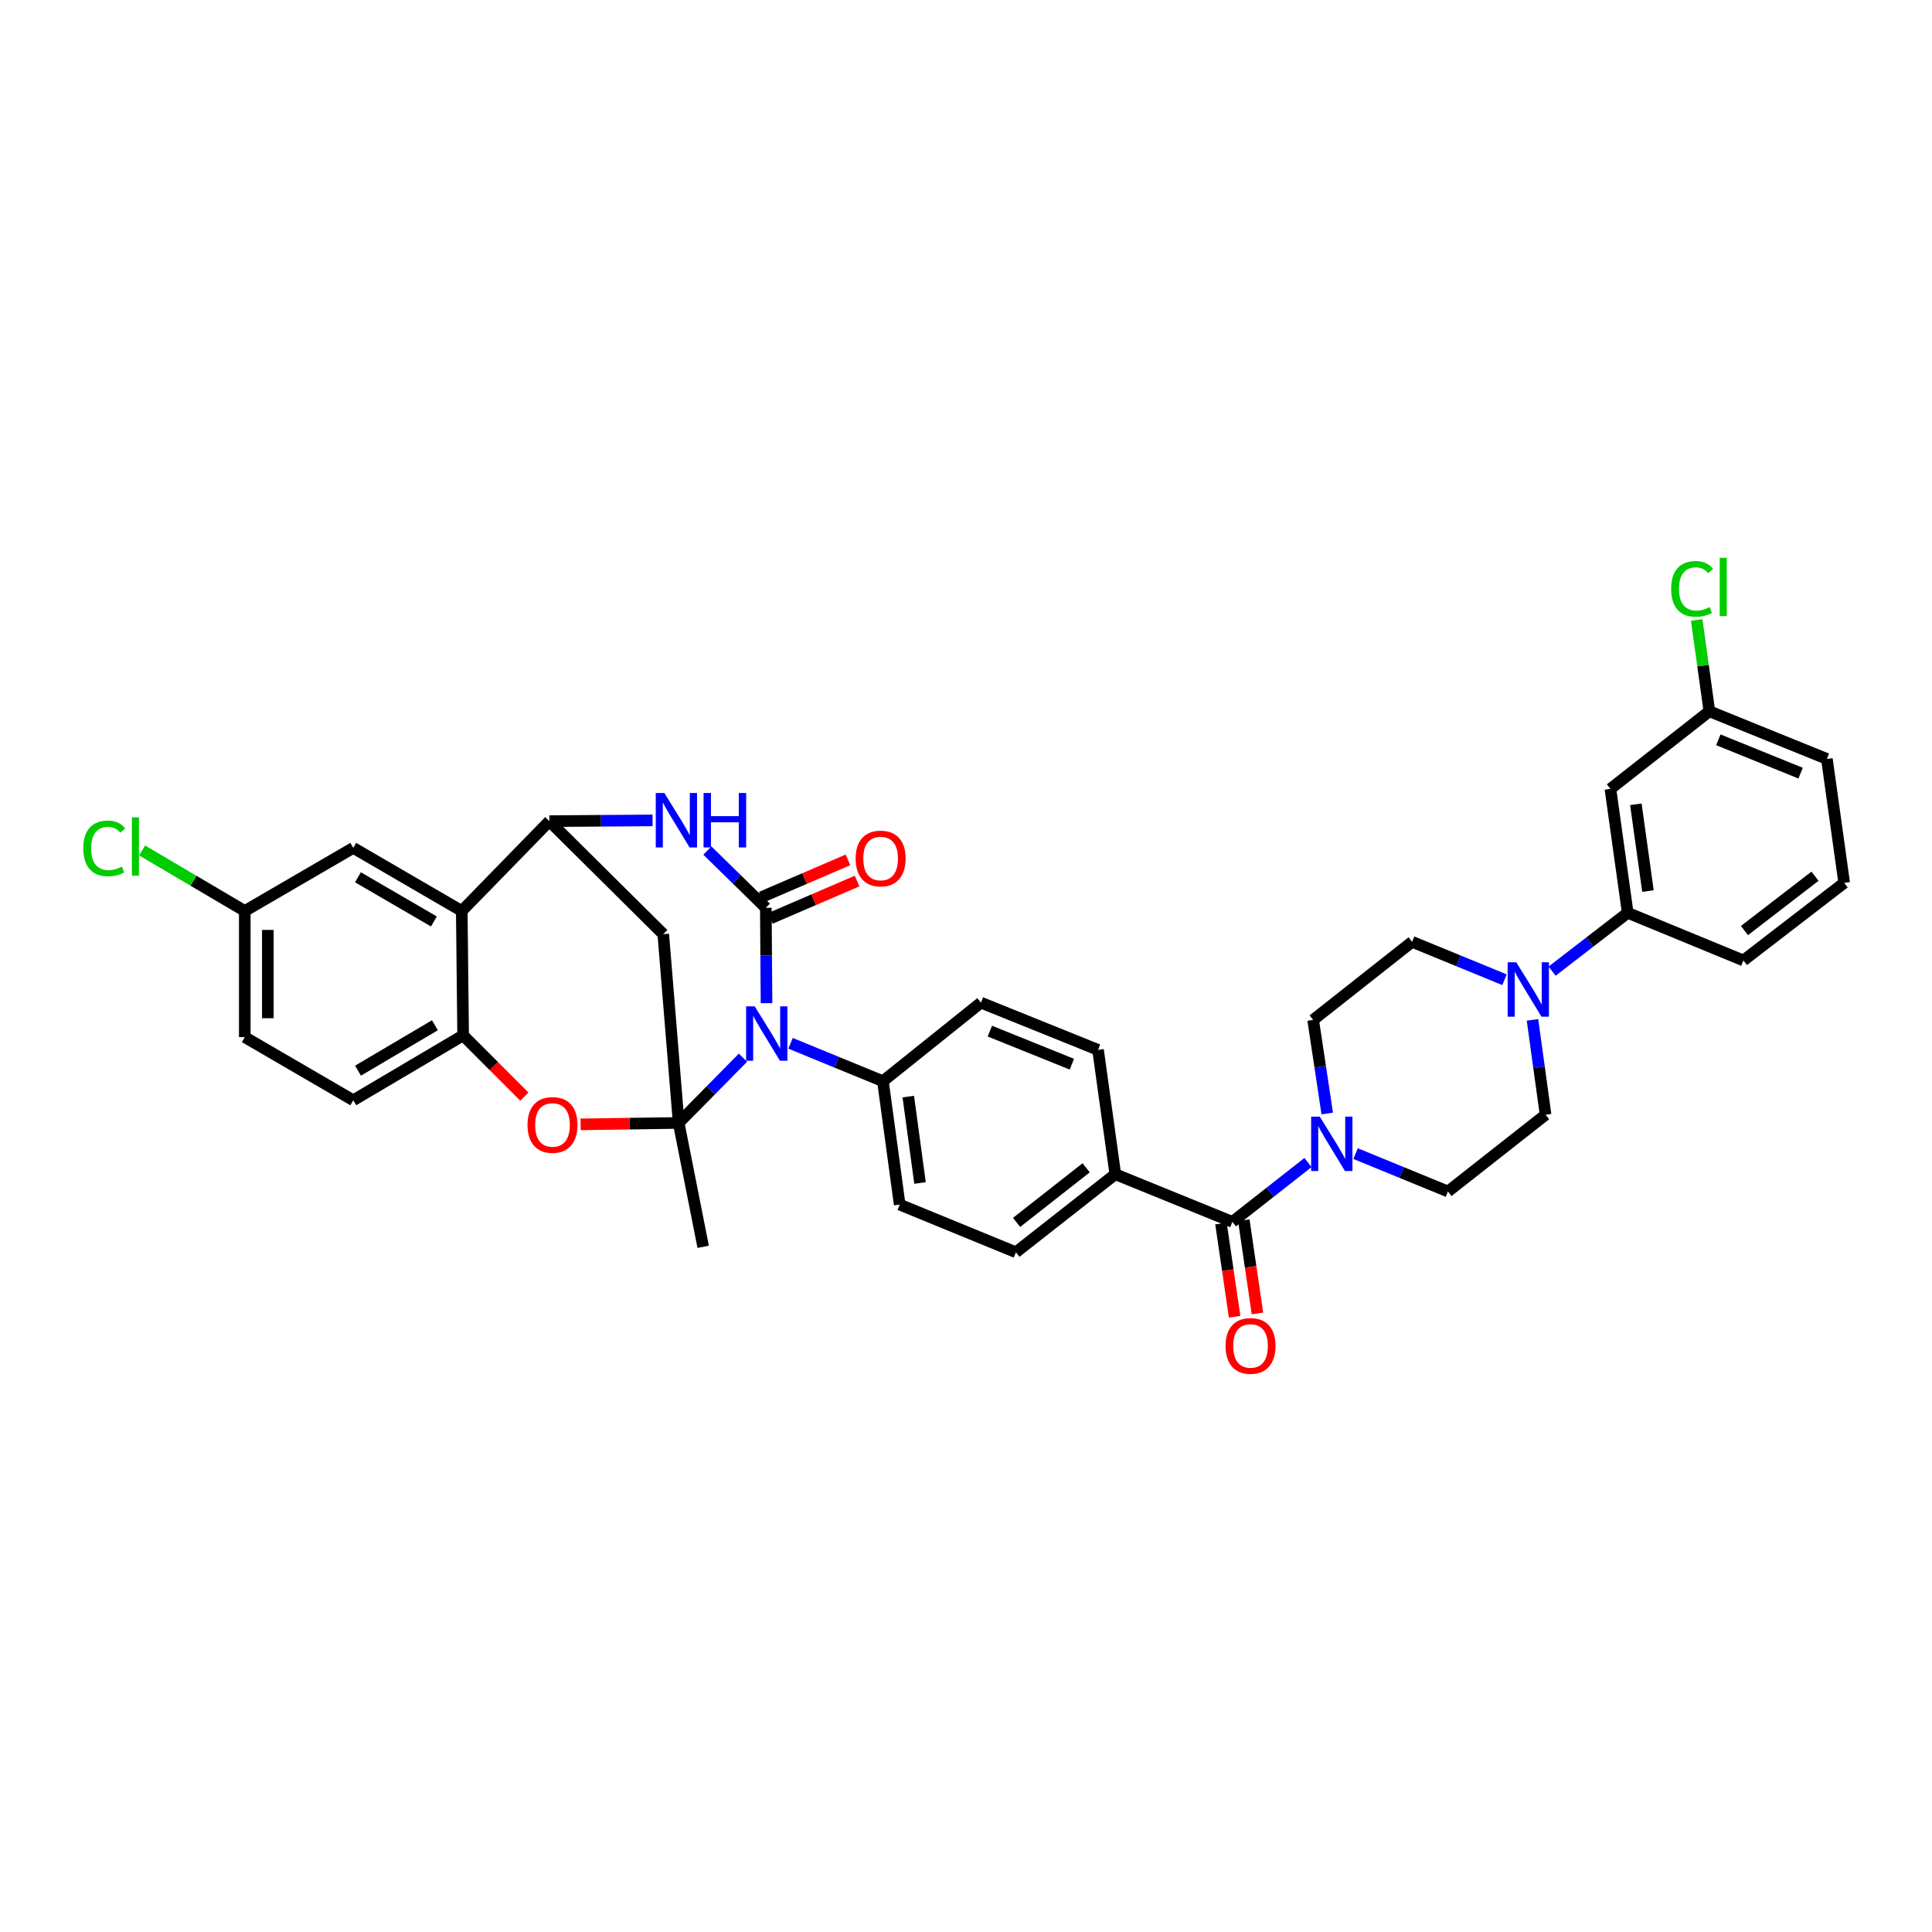 <?xml version='1.0' encoding='iso-8859-1'?>
<svg version='1.1' baseProfile='full'
              xmlns='http://www.w3.org/2000/svg'
                      xmlns:rdkit='http://www.rdkit.org/xml'
                      xmlns:xlink='http://www.w3.org/1999/xlink'
                  xml:space='preserve'
width='1000px' height='1000px' viewBox='0 0 1000 1000'>
<!-- END OF HEADER -->
<rect style='opacity:1.0;fill:#FFFFFF;stroke:none' width='1000' height='1000' x='0' y='0'> </rect>
<path class='bond-0' d='M 384.562,547.45 L 367.919,564.339' style='fill:none;fill-rule:evenodd;stroke:#0000FF;stroke-width:6px;stroke-linecap:butt;stroke-linejoin:miter;stroke-opacity:1' />
<path class='bond-0' d='M 367.919,564.339 L 351.277,581.229' style='fill:none;fill-rule:evenodd;stroke:#000000;stroke-width:6px;stroke-linecap:butt;stroke-linejoin:miter;stroke-opacity:1' />
<path class='bond-1' d='M 396.752,519.247 L 396.569,494.559' style='fill:none;fill-rule:evenodd;stroke:#0000FF;stroke-width:6px;stroke-linecap:butt;stroke-linejoin:miter;stroke-opacity:1' />
<path class='bond-1' d='M 396.569,494.559 L 396.385,469.871' style='fill:none;fill-rule:evenodd;stroke:#000000;stroke-width:6px;stroke-linecap:butt;stroke-linejoin:miter;stroke-opacity:1' />
<path class='bond-11' d='M 409.178,540.01 L 433.088,549.82' style='fill:none;fill-rule:evenodd;stroke:#0000FF;stroke-width:6px;stroke-linecap:butt;stroke-linejoin:miter;stroke-opacity:1' />
<path class='bond-11' d='M 433.088,549.82 L 456.998,559.63' style='fill:none;fill-rule:evenodd;stroke:#000000;stroke-width:6px;stroke-linecap:butt;stroke-linejoin:miter;stroke-opacity:1' />
<path class='bond-4' d='M 351.277,581.229 L 325.905,581.6' style='fill:none;fill-rule:evenodd;stroke:#000000;stroke-width:6px;stroke-linecap:butt;stroke-linejoin:miter;stroke-opacity:1' />
<path class='bond-4' d='M 325.905,581.6 L 300.534,581.971' style='fill:none;fill-rule:evenodd;stroke:#FF0000;stroke-width:6px;stroke-linecap:butt;stroke-linejoin:miter;stroke-opacity:1' />
<path class='bond-5' d='M 351.277,581.229 L 343.306,483.526' style='fill:none;fill-rule:evenodd;stroke:#000000;stroke-width:6px;stroke-linecap:butt;stroke-linejoin:miter;stroke-opacity:1' />
<path class='bond-27' d='M 351.277,581.229 L 363.963,645.349' style='fill:none;fill-rule:evenodd;stroke:#000000;stroke-width:6px;stroke-linecap:butt;stroke-linejoin:miter;stroke-opacity:1' />
<path class='bond-2' d='M 396.385,469.871 L 381.262,455.06' style='fill:none;fill-rule:evenodd;stroke:#000000;stroke-width:6px;stroke-linecap:butt;stroke-linejoin:miter;stroke-opacity:1' />
<path class='bond-2' d='M 381.262,455.06 L 366.139,440.249' style='fill:none;fill-rule:evenodd;stroke:#0000FF;stroke-width:6px;stroke-linecap:butt;stroke-linejoin:miter;stroke-opacity:1' />
<path class='bond-13' d='M 398.746,475.353 L 421.184,465.69' style='fill:none;fill-rule:evenodd;stroke:#000000;stroke-width:6px;stroke-linecap:butt;stroke-linejoin:miter;stroke-opacity:1' />
<path class='bond-13' d='M 421.184,465.69 L 443.622,456.027' style='fill:none;fill-rule:evenodd;stroke:#FF0000;stroke-width:6px;stroke-linecap:butt;stroke-linejoin:miter;stroke-opacity:1' />
<path class='bond-13' d='M 394.024,464.389 L 416.463,454.727' style='fill:none;fill-rule:evenodd;stroke:#000000;stroke-width:6px;stroke-linecap:butt;stroke-linejoin:miter;stroke-opacity:1' />
<path class='bond-13' d='M 416.463,454.727 L 438.901,445.064' style='fill:none;fill-rule:evenodd;stroke:#FF0000;stroke-width:6px;stroke-linecap:butt;stroke-linejoin:miter;stroke-opacity:1' />
<path class='bond-3' d='M 337.776,424.635 L 311.057,424.832' style='fill:none;fill-rule:evenodd;stroke:#0000FF;stroke-width:6px;stroke-linecap:butt;stroke-linejoin:miter;stroke-opacity:1' />
<path class='bond-3' d='M 311.057,424.832 L 284.338,425.028' style='fill:none;fill-rule:evenodd;stroke:#000000;stroke-width:6px;stroke-linecap:butt;stroke-linejoin:miter;stroke-opacity:1' />
<path class='bond-6' d='M 284.338,425.028 L 239.011,471.529' style='fill:none;fill-rule:evenodd;stroke:#000000;stroke-width:6px;stroke-linecap:butt;stroke-linejoin:miter;stroke-opacity:1' />
<path class='bond-36' d='M 284.338,425.028 L 343.306,483.526' style='fill:none;fill-rule:evenodd;stroke:#000000;stroke-width:6px;stroke-linecap:butt;stroke-linejoin:miter;stroke-opacity:1' />
<path class='bond-9' d='M 271.402,567.608 L 255.558,551.755' style='fill:none;fill-rule:evenodd;stroke:#FF0000;stroke-width:6px;stroke-linecap:butt;stroke-linejoin:miter;stroke-opacity:1' />
<path class='bond-9' d='M 255.558,551.755 L 239.714,535.902' style='fill:none;fill-rule:evenodd;stroke:#000000;stroke-width:6px;stroke-linecap:butt;stroke-linejoin:miter;stroke-opacity:1' />
<path class='bond-16' d='M 239.011,471.529 L 182.848,438.862' style='fill:none;fill-rule:evenodd;stroke:#000000;stroke-width:6px;stroke-linecap:butt;stroke-linejoin:miter;stroke-opacity:1' />
<path class='bond-16' d='M 224.585,476.947 L 185.271,454.08' style='fill:none;fill-rule:evenodd;stroke:#000000;stroke-width:6px;stroke-linecap:butt;stroke-linejoin:miter;stroke-opacity:1' />
<path class='bond-38' d='M 239.011,471.529 L 239.714,535.902' style='fill:none;fill-rule:evenodd;stroke:#000000;stroke-width:6px;stroke-linecap:butt;stroke-linejoin:miter;stroke-opacity:1' />
<path class='bond-7' d='M 637.881,632.444 L 577.281,607.775' style='fill:none;fill-rule:evenodd;stroke:#000000;stroke-width:6px;stroke-linecap:butt;stroke-linejoin:miter;stroke-opacity:1' />
<path class='bond-8' d='M 637.881,632.444 L 657.449,617.083' style='fill:none;fill-rule:evenodd;stroke:#000000;stroke-width:6px;stroke-linecap:butt;stroke-linejoin:miter;stroke-opacity:1' />
<path class='bond-8' d='M 657.449,617.083 L 677.016,601.722' style='fill:none;fill-rule:evenodd;stroke:#0000FF;stroke-width:6px;stroke-linecap:butt;stroke-linejoin:miter;stroke-opacity:1' />
<path class='bond-21' d='M 631.975,633.31 L 635.511,657.438' style='fill:none;fill-rule:evenodd;stroke:#000000;stroke-width:6px;stroke-linecap:butt;stroke-linejoin:miter;stroke-opacity:1' />
<path class='bond-21' d='M 635.511,657.438 L 639.047,681.566' style='fill:none;fill-rule:evenodd;stroke:#FF0000;stroke-width:6px;stroke-linecap:butt;stroke-linejoin:miter;stroke-opacity:1' />
<path class='bond-21' d='M 643.786,631.579 L 647.322,655.707' style='fill:none;fill-rule:evenodd;stroke:#000000;stroke-width:6px;stroke-linecap:butt;stroke-linejoin:miter;stroke-opacity:1' />
<path class='bond-21' d='M 647.322,655.707 L 650.858,679.835' style='fill:none;fill-rule:evenodd;stroke:#FF0000;stroke-width:6px;stroke-linecap:butt;stroke-linejoin:miter;stroke-opacity:1' />
<path class='bond-17' d='M 686.972,576.344 L 683.329,552.128' style='fill:none;fill-rule:evenodd;stroke:#0000FF;stroke-width:6px;stroke-linecap:butt;stroke-linejoin:miter;stroke-opacity:1' />
<path class='bond-17' d='M 683.329,552.128 L 679.686,527.911' style='fill:none;fill-rule:evenodd;stroke:#000000;stroke-width:6px;stroke-linecap:butt;stroke-linejoin:miter;stroke-opacity:1' />
<path class='bond-18' d='M 701.643,597.1 L 725.554,606.907' style='fill:none;fill-rule:evenodd;stroke:#0000FF;stroke-width:6px;stroke-linecap:butt;stroke-linejoin:miter;stroke-opacity:1' />
<path class='bond-18' d='M 725.554,606.907 L 749.464,616.714' style='fill:none;fill-rule:evenodd;stroke:#000000;stroke-width:6px;stroke-linecap:butt;stroke-linejoin:miter;stroke-opacity:1' />
<path class='bond-22' d='M 239.714,535.902 L 182.848,569.497' style='fill:none;fill-rule:evenodd;stroke:#000000;stroke-width:6px;stroke-linecap:butt;stroke-linejoin:miter;stroke-opacity:1' />
<path class='bond-22' d='M 225.112,530.664 L 185.306,554.181' style='fill:none;fill-rule:evenodd;stroke:#000000;stroke-width:6px;stroke-linecap:butt;stroke-linejoin:miter;stroke-opacity:1' />
<path class='bond-10' d='M 793.212,527.882 L 796.598,552.433' style='fill:none;fill-rule:evenodd;stroke:#0000FF;stroke-width:6px;stroke-linecap:butt;stroke-linejoin:miter;stroke-opacity:1' />
<path class='bond-10' d='M 796.598,552.433 L 799.983,576.984' style='fill:none;fill-rule:evenodd;stroke:#000000;stroke-width:6px;stroke-linecap:butt;stroke-linejoin:miter;stroke-opacity:1' />
<path class='bond-12' d='M 803.352,502.667 L 822.925,487.569' style='fill:none;fill-rule:evenodd;stroke:#0000FF;stroke-width:6px;stroke-linecap:butt;stroke-linejoin:miter;stroke-opacity:1' />
<path class='bond-12' d='M 822.925,487.569 L 842.498,472.471' style='fill:none;fill-rule:evenodd;stroke:#000000;stroke-width:6px;stroke-linecap:butt;stroke-linejoin:miter;stroke-opacity:1' />
<path class='bond-40' d='M 778.736,507.111 L 754.825,497.301' style='fill:none;fill-rule:evenodd;stroke:#0000FF;stroke-width:6px;stroke-linecap:butt;stroke-linejoin:miter;stroke-opacity:1' />
<path class='bond-40' d='M 754.825,497.301 L 730.915,487.491' style='fill:none;fill-rule:evenodd;stroke:#000000;stroke-width:6px;stroke-linecap:butt;stroke-linejoin:miter;stroke-opacity:1' />
<path class='bond-23' d='M 456.998,559.63 L 465.679,623.505' style='fill:none;fill-rule:evenodd;stroke:#000000;stroke-width:6px;stroke-linecap:butt;stroke-linejoin:miter;stroke-opacity:1' />
<path class='bond-23' d='M 470.128,567.603 L 476.205,612.316' style='fill:none;fill-rule:evenodd;stroke:#000000;stroke-width:6px;stroke-linecap:butt;stroke-linejoin:miter;stroke-opacity:1' />
<path class='bond-24' d='M 456.998,559.63 L 507.729,518.971' style='fill:none;fill-rule:evenodd;stroke:#000000;stroke-width:6px;stroke-linecap:butt;stroke-linejoin:miter;stroke-opacity:1' />
<path class='bond-14' d='M 842.498,472.471 L 833.552,408.33' style='fill:none;fill-rule:evenodd;stroke:#000000;stroke-width:6px;stroke-linecap:butt;stroke-linejoin:miter;stroke-opacity:1' />
<path class='bond-14' d='M 852.979,461.201 L 846.717,416.302' style='fill:none;fill-rule:evenodd;stroke:#000000;stroke-width:6px;stroke-linecap:butt;stroke-linejoin:miter;stroke-opacity:1' />
<path class='bond-33' d='M 842.498,472.471 L 902.388,497.134' style='fill:none;fill-rule:evenodd;stroke:#000000;stroke-width:6px;stroke-linecap:butt;stroke-linejoin:miter;stroke-opacity:1' />
<path class='bond-29' d='M 833.552,408.33 L 884.768,368.156' style='fill:none;fill-rule:evenodd;stroke:#000000;stroke-width:6px;stroke-linecap:butt;stroke-linejoin:miter;stroke-opacity:1' />
<path class='bond-15' d='M 577.281,607.775 L 568.342,543.415' style='fill:none;fill-rule:evenodd;stroke:#000000;stroke-width:6px;stroke-linecap:butt;stroke-linejoin:miter;stroke-opacity:1' />
<path class='bond-37' d='M 577.281,607.775 L 525.834,648.168' style='fill:none;fill-rule:evenodd;stroke:#000000;stroke-width:6px;stroke-linecap:butt;stroke-linejoin:miter;stroke-opacity:1' />
<path class='bond-37' d='M 562.193,604.445 L 526.179,632.72' style='fill:none;fill-rule:evenodd;stroke:#000000;stroke-width:6px;stroke-linecap:butt;stroke-linejoin:miter;stroke-opacity:1' />
<path class='bond-28' d='M 182.848,438.862 L 126.699,471.529' style='fill:none;fill-rule:evenodd;stroke:#000000;stroke-width:6px;stroke-linecap:butt;stroke-linejoin:miter;stroke-opacity:1' />
<path class='bond-20' d='M 679.686,527.911 L 730.915,487.491' style='fill:none;fill-rule:evenodd;stroke:#000000;stroke-width:6px;stroke-linecap:butt;stroke-linejoin:miter;stroke-opacity:1' />
<path class='bond-19' d='M 749.464,616.714 L 799.983,576.984' style='fill:none;fill-rule:evenodd;stroke:#000000;stroke-width:6px;stroke-linecap:butt;stroke-linejoin:miter;stroke-opacity:1' />
<path class='bond-30' d='M 182.848,569.497 L 126.699,536.824' style='fill:none;fill-rule:evenodd;stroke:#000000;stroke-width:6px;stroke-linecap:butt;stroke-linejoin:miter;stroke-opacity:1' />
<path class='bond-26' d='M 465.679,623.505 L 525.834,648.168' style='fill:none;fill-rule:evenodd;stroke:#000000;stroke-width:6px;stroke-linecap:butt;stroke-linejoin:miter;stroke-opacity:1' />
<path class='bond-25' d='M 507.729,518.971 L 568.342,543.415' style='fill:none;fill-rule:evenodd;stroke:#000000;stroke-width:6px;stroke-linecap:butt;stroke-linejoin:miter;stroke-opacity:1' />
<path class='bond-25' d='M 512.357,533.709 L 554.786,550.819' style='fill:none;fill-rule:evenodd;stroke:#000000;stroke-width:6px;stroke-linecap:butt;stroke-linejoin:miter;stroke-opacity:1' />
<path class='bond-32' d='M 126.699,471.529 L 100.132,455.865' style='fill:none;fill-rule:evenodd;stroke:#000000;stroke-width:6px;stroke-linecap:butt;stroke-linejoin:miter;stroke-opacity:1' />
<path class='bond-32' d='M 100.132,455.865 L 73.565,440.2' style='fill:none;fill-rule:evenodd;stroke:#00CC00;stroke-width:6px;stroke-linecap:butt;stroke-linejoin:miter;stroke-opacity:1' />
<path class='bond-39' d='M 126.699,471.529 L 126.699,536.824' style='fill:none;fill-rule:evenodd;stroke:#000000;stroke-width:6px;stroke-linecap:butt;stroke-linejoin:miter;stroke-opacity:1' />
<path class='bond-39' d='M 138.635,481.323 L 138.635,527.029' style='fill:none;fill-rule:evenodd;stroke:#000000;stroke-width:6px;stroke-linecap:butt;stroke-linejoin:miter;stroke-opacity:1' />
<path class='bond-31' d='M 884.768,368.156 L 881.49,344.527' style='fill:none;fill-rule:evenodd;stroke:#000000;stroke-width:6px;stroke-linecap:butt;stroke-linejoin:miter;stroke-opacity:1' />
<path class='bond-31' d='M 881.49,344.527 L 878.212,320.898' style='fill:none;fill-rule:evenodd;stroke:#00CC00;stroke-width:6px;stroke-linecap:butt;stroke-linejoin:miter;stroke-opacity:1' />
<path class='bond-41' d='M 884.768,368.156 L 945.599,392.825' style='fill:none;fill-rule:evenodd;stroke:#000000;stroke-width:6px;stroke-linecap:butt;stroke-linejoin:miter;stroke-opacity:1' />
<path class='bond-41' d='M 889.407,382.918 L 931.989,400.187' style='fill:none;fill-rule:evenodd;stroke:#000000;stroke-width:6px;stroke-linecap:butt;stroke-linejoin:miter;stroke-opacity:1' />
<path class='bond-34' d='M 902.388,497.134 L 954.545,456.966' style='fill:none;fill-rule:evenodd;stroke:#000000;stroke-width:6px;stroke-linecap:butt;stroke-linejoin:miter;stroke-opacity:1' />
<path class='bond-34' d='M 902.928,481.651 L 939.439,453.534' style='fill:none;fill-rule:evenodd;stroke:#000000;stroke-width:6px;stroke-linecap:butt;stroke-linejoin:miter;stroke-opacity:1' />
<path class='bond-35' d='M 954.545,456.966 L 945.599,392.825' style='fill:none;fill-rule:evenodd;stroke:#000000;stroke-width:6px;stroke-linecap:butt;stroke-linejoin:miter;stroke-opacity:1' />
<path  class='atom-0' d='M 390.642 520.875
L 399.873 535.796
Q 400.789 537.268, 402.261 539.934
Q 403.733 542.6, 403.813 542.759
L 403.813 520.875
L 407.553 520.875
L 407.553 549.046
L 403.693 549.046
L 393.786 532.732
Q 392.632 530.822, 391.398 528.634
Q 390.205 526.445, 389.846 525.769
L 389.846 549.046
L 386.186 549.046
L 386.186 520.875
L 390.642 520.875
' fill='#0000FF'/>
<path  class='atom-3' d='M 343.876 410.459
L 353.107 425.38
Q 354.023 426.852, 355.495 429.518
Q 356.967 432.184, 357.047 432.343
L 357.047 410.459
L 360.787 410.459
L 360.787 438.63
L 356.927 438.63
L 347.02 422.316
Q 345.866 420.406, 344.632 418.218
Q 343.439 416.029, 343.08 415.353
L 343.08 438.63
L 339.42 438.63
L 339.42 410.459
L 343.876 410.459
' fill='#0000FF'/>
<path  class='atom-3' d='M 364.169 410.459
L 367.989 410.459
L 367.989 422.435
L 382.393 422.435
L 382.393 410.459
L 386.212 410.459
L 386.212 438.63
L 382.393 438.63
L 382.393 425.619
L 367.989 425.619
L 367.989 438.63
L 364.169 438.63
L 364.169 410.459
' fill='#0000FF'/>
<path  class='atom-5' d='M 273.038 582.263
Q 273.038 575.499, 276.38 571.719
Q 279.722 567.939, 285.969 567.939
Q 292.216 567.939, 295.559 571.719
Q 298.901 575.499, 298.901 582.263
Q 298.901 589.107, 295.519 593.006
Q 292.137 596.866, 285.969 596.866
Q 279.762 596.866, 276.38 593.006
Q 273.038 589.147, 273.038 582.263
M 285.969 593.683
Q 290.267 593.683, 292.574 590.818
Q 294.922 587.913, 294.922 582.263
Q 294.922 576.732, 292.574 573.947
Q 290.267 571.122, 285.969 571.122
Q 281.672 571.122, 279.324 573.907
Q 277.017 576.693, 277.017 582.263
Q 277.017 587.953, 279.324 590.818
Q 281.672 593.683, 285.969 593.683
' fill='#FF0000'/>
<path  class='atom-9' d='M 683.108 577.966
L 692.339 592.887
Q 693.255 594.359, 694.727 597.025
Q 696.199 599.691, 696.279 599.85
L 696.279 577.966
L 700.019 577.966
L 700.019 606.137
L 696.159 606.137
L 686.252 589.823
Q 685.098 587.913, 683.864 585.725
Q 682.671 583.536, 682.312 582.86
L 682.312 606.137
L 678.652 606.137
L 678.652 577.966
L 683.108 577.966
' fill='#0000FF'/>
<path  class='atom-11' d='M 784.817 498.075
L 794.048 512.996
Q 794.963 514.469, 796.435 517.134
Q 797.908 519.8, 797.987 519.96
L 797.987 498.075
L 801.727 498.075
L 801.727 526.246
L 797.868 526.246
L 787.96 509.933
Q 786.806 508.023, 785.573 505.834
Q 784.379 503.646, 784.021 502.969
L 784.021 526.246
L 780.36 526.246
L 780.36 498.075
L 784.817 498.075
' fill='#0000FF'/>
<path  class='atom-14' d='M 442.879 444.359
Q 442.879 437.595, 446.221 433.815
Q 449.564 430.035, 455.811 430.035
Q 462.058 430.035, 465.4 433.815
Q 468.742 437.595, 468.742 444.359
Q 468.742 451.203, 465.36 455.103
Q 461.978 458.962, 455.811 458.962
Q 449.604 458.962, 446.221 455.103
Q 442.879 451.243, 442.879 444.359
M 455.811 455.779
Q 460.108 455.779, 462.416 452.914
Q 464.763 450.01, 464.763 444.359
Q 464.763 438.829, 462.416 436.043
Q 460.108 433.218, 455.811 433.218
Q 451.513 433.218, 449.166 436.004
Q 446.858 438.789, 446.858 444.359
Q 446.858 450.049, 449.166 452.914
Q 451.513 455.779, 455.811 455.779
' fill='#FF0000'/>
<path  class='atom-22' d='M 634.346 696.645
Q 634.346 689.881, 637.688 686.101
Q 641.031 682.321, 647.278 682.321
Q 653.525 682.321, 656.867 686.101
Q 660.209 689.881, 660.209 696.645
Q 660.209 703.489, 656.827 707.388
Q 653.445 711.247, 647.278 711.247
Q 641.071 711.247, 637.688 707.388
Q 634.346 703.528, 634.346 696.645
M 647.278 708.064
Q 651.575 708.064, 653.883 705.199
Q 656.23 702.295, 656.23 696.645
Q 656.23 691.114, 653.883 688.329
Q 651.575 685.504, 647.278 685.504
Q 642.98 685.504, 640.633 688.289
Q 638.325 691.074, 638.325 696.645
Q 638.325 702.335, 640.633 705.199
Q 642.98 708.064, 647.278 708.064
' fill='#FF0000'/>
<path  class='atom-32' d='M 864.979 304.791
Q 864.979 297.788, 868.242 294.128
Q 871.545 290.427, 877.792 290.427
Q 883.601 290.427, 886.704 294.526
L 884.078 296.674
Q 881.81 293.69, 877.792 293.69
Q 873.534 293.69, 871.266 296.555
Q 869.038 299.38, 869.038 304.791
Q 869.038 310.362, 871.346 313.227
Q 873.693 316.091, 878.229 316.091
Q 881.333 316.091, 884.954 314.221
L 886.068 317.206
Q 884.596 318.16, 882.367 318.718
Q 880.139 319.275, 877.672 319.275
Q 871.545 319.275, 868.242 315.534
Q 864.979 311.794, 864.979 304.791
' fill='#00CC00'/>
<path  class='atom-32' d='M 890.126 288.716
L 893.787 288.716
L 893.787 318.916
L 890.126 318.916
L 890.126 288.716
' fill='#00CC00'/>
<path  class='atom-33' d='M 43.114 439.127
Q 43.114 432.124, 46.377 428.464
Q 49.679 424.763, 55.926 424.763
Q 61.736 424.763, 64.839 428.861
L 62.213 431.01
Q 59.945 428.026, 55.926 428.026
Q 51.669 428.026, 49.401 430.891
Q 47.173 433.716, 47.173 439.127
Q 47.173 444.698, 49.48 447.563
Q 51.828 450.427, 56.364 450.427
Q 59.468 450.427, 63.089 448.557
L 64.203 451.541
Q 62.73 452.496, 60.502 453.053
Q 58.274 453.611, 55.807 453.611
Q 49.679 453.611, 46.377 449.87
Q 43.114 446.13, 43.114 439.127
' fill='#00CC00'/>
<path  class='atom-33' d='M 68.261 423.052
L 71.922 423.052
L 71.922 453.252
L 68.261 453.252
L 68.261 423.052
' fill='#00CC00'/>
</svg>
